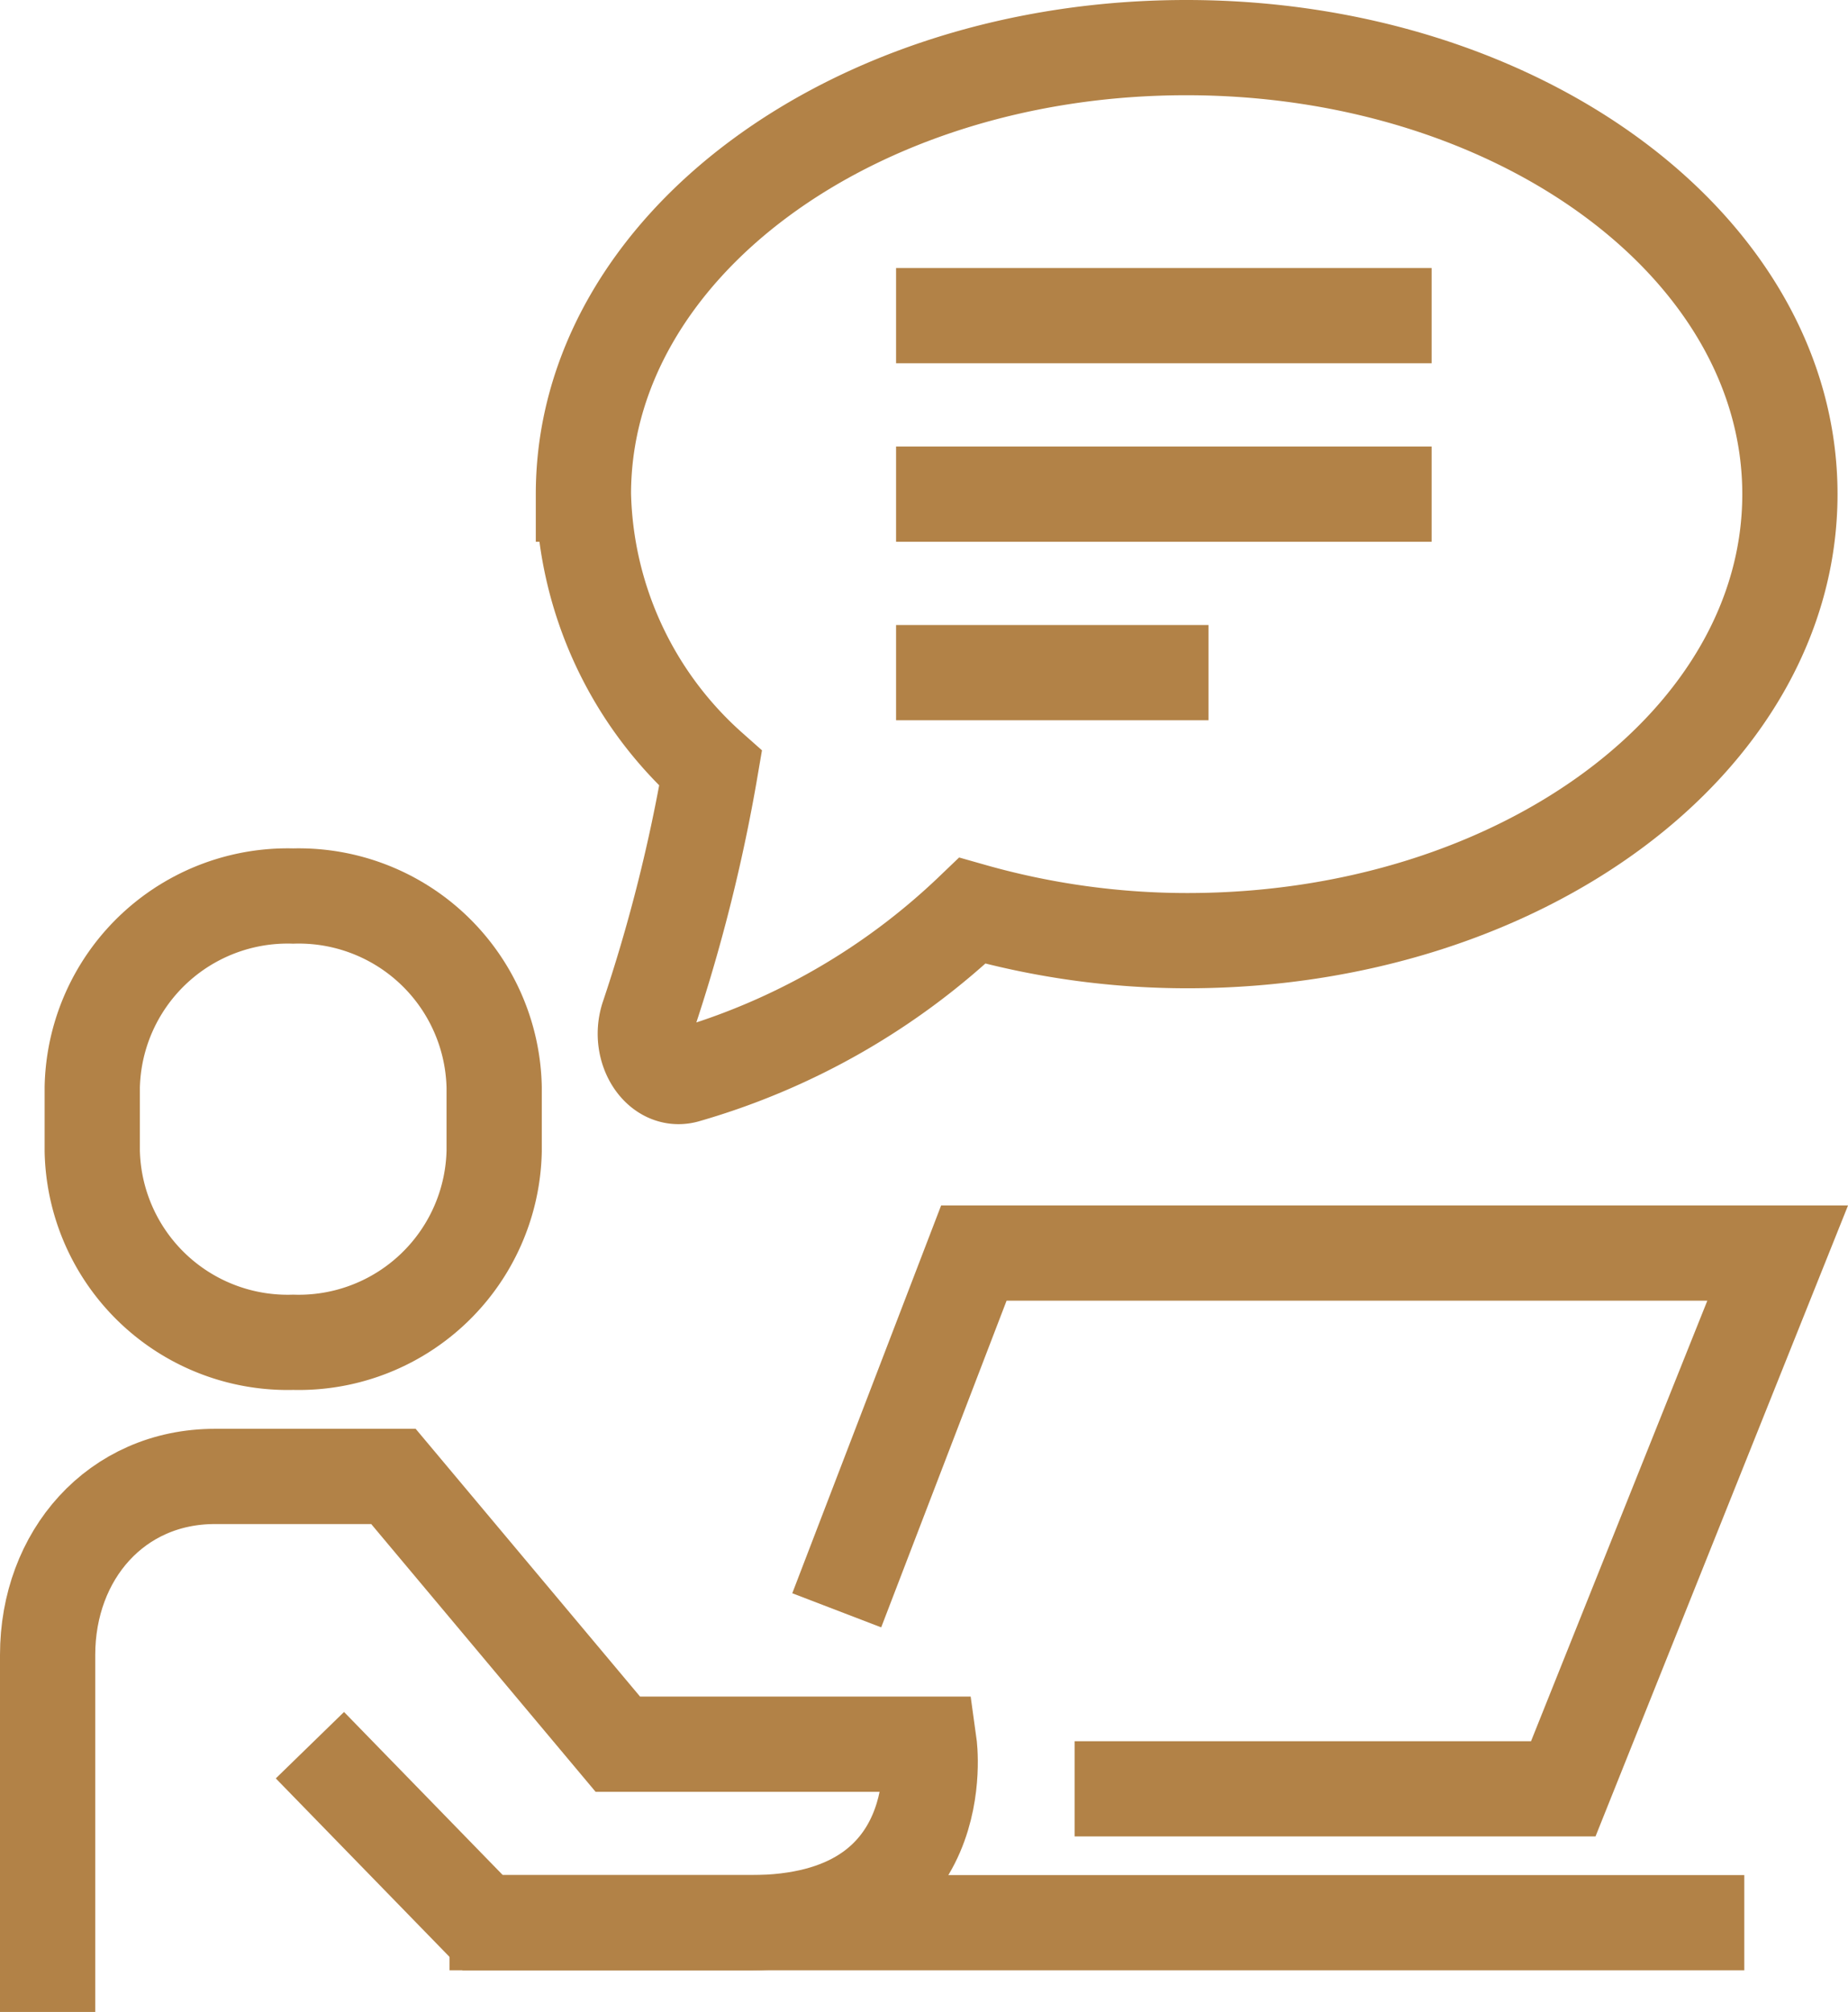 <svg xmlns="http://www.w3.org/2000/svg" viewBox="0 0 74.12 80.7"><defs><style>.cls-1{fill:none;stroke:#b28247;stroke-miterlimit:10;stroke-width:3.82px;}</style></defs><g id="レイヤー_2" data-name="レイヤー 2"><g id="レイヤー_1-2" data-name="レイヤー 1"><line class="cls-1" x1="18.03" y1="77.12" x2="69.96" y2="77.12"/><path class="cls-1" d="M1.91,80.7V66.38c0-4,2.75-7.16,6.71-7.16h7.16l9,10.74H37.27s1,7.16-7.16,7.16H19.36L12.43,70"/><path class="cls-1" d="M11.76,53.84a7.84,7.84,0,0,0,8.06-7.67V43.61a7.84,7.84,0,0,0-8.06-7.67A7.84,7.84,0,0,0,3.7,43.61v2.56A7.84,7.84,0,0,0,11.76,53.84Z"/><polyline class="cls-1" points="33.56 64.59 39.06 50.26 71.3 50.26 62.7 71.75 43.1 71.75"/><line class="cls-1" x1="35.94" y1="19.82" x2="57.42" y2="19.82"/><line class="cls-1" x1="35.94" y1="12.66" x2="57.42" y2="12.66"/><line class="cls-1" x1="35.94" y1="26.98" x2="48.47" y2="26.98"/><path class="cls-1" d="M47.58,1.91c-13.36,0-24.18,8-24.18,17.91a15.18,15.18,0,0,0,5.1,11,66.53,66.53,0,0,1-2.52,10c-.4,1.29.49,2.64,1.56,2.31A27.65,27.65,0,0,0,39,36.53a31.6,31.6,0,0,0,8.62,1.2c13.35,0,24.17-8,24.17-17.91S60.93,1.91,47.58,1.91Z"/></g></g></svg>